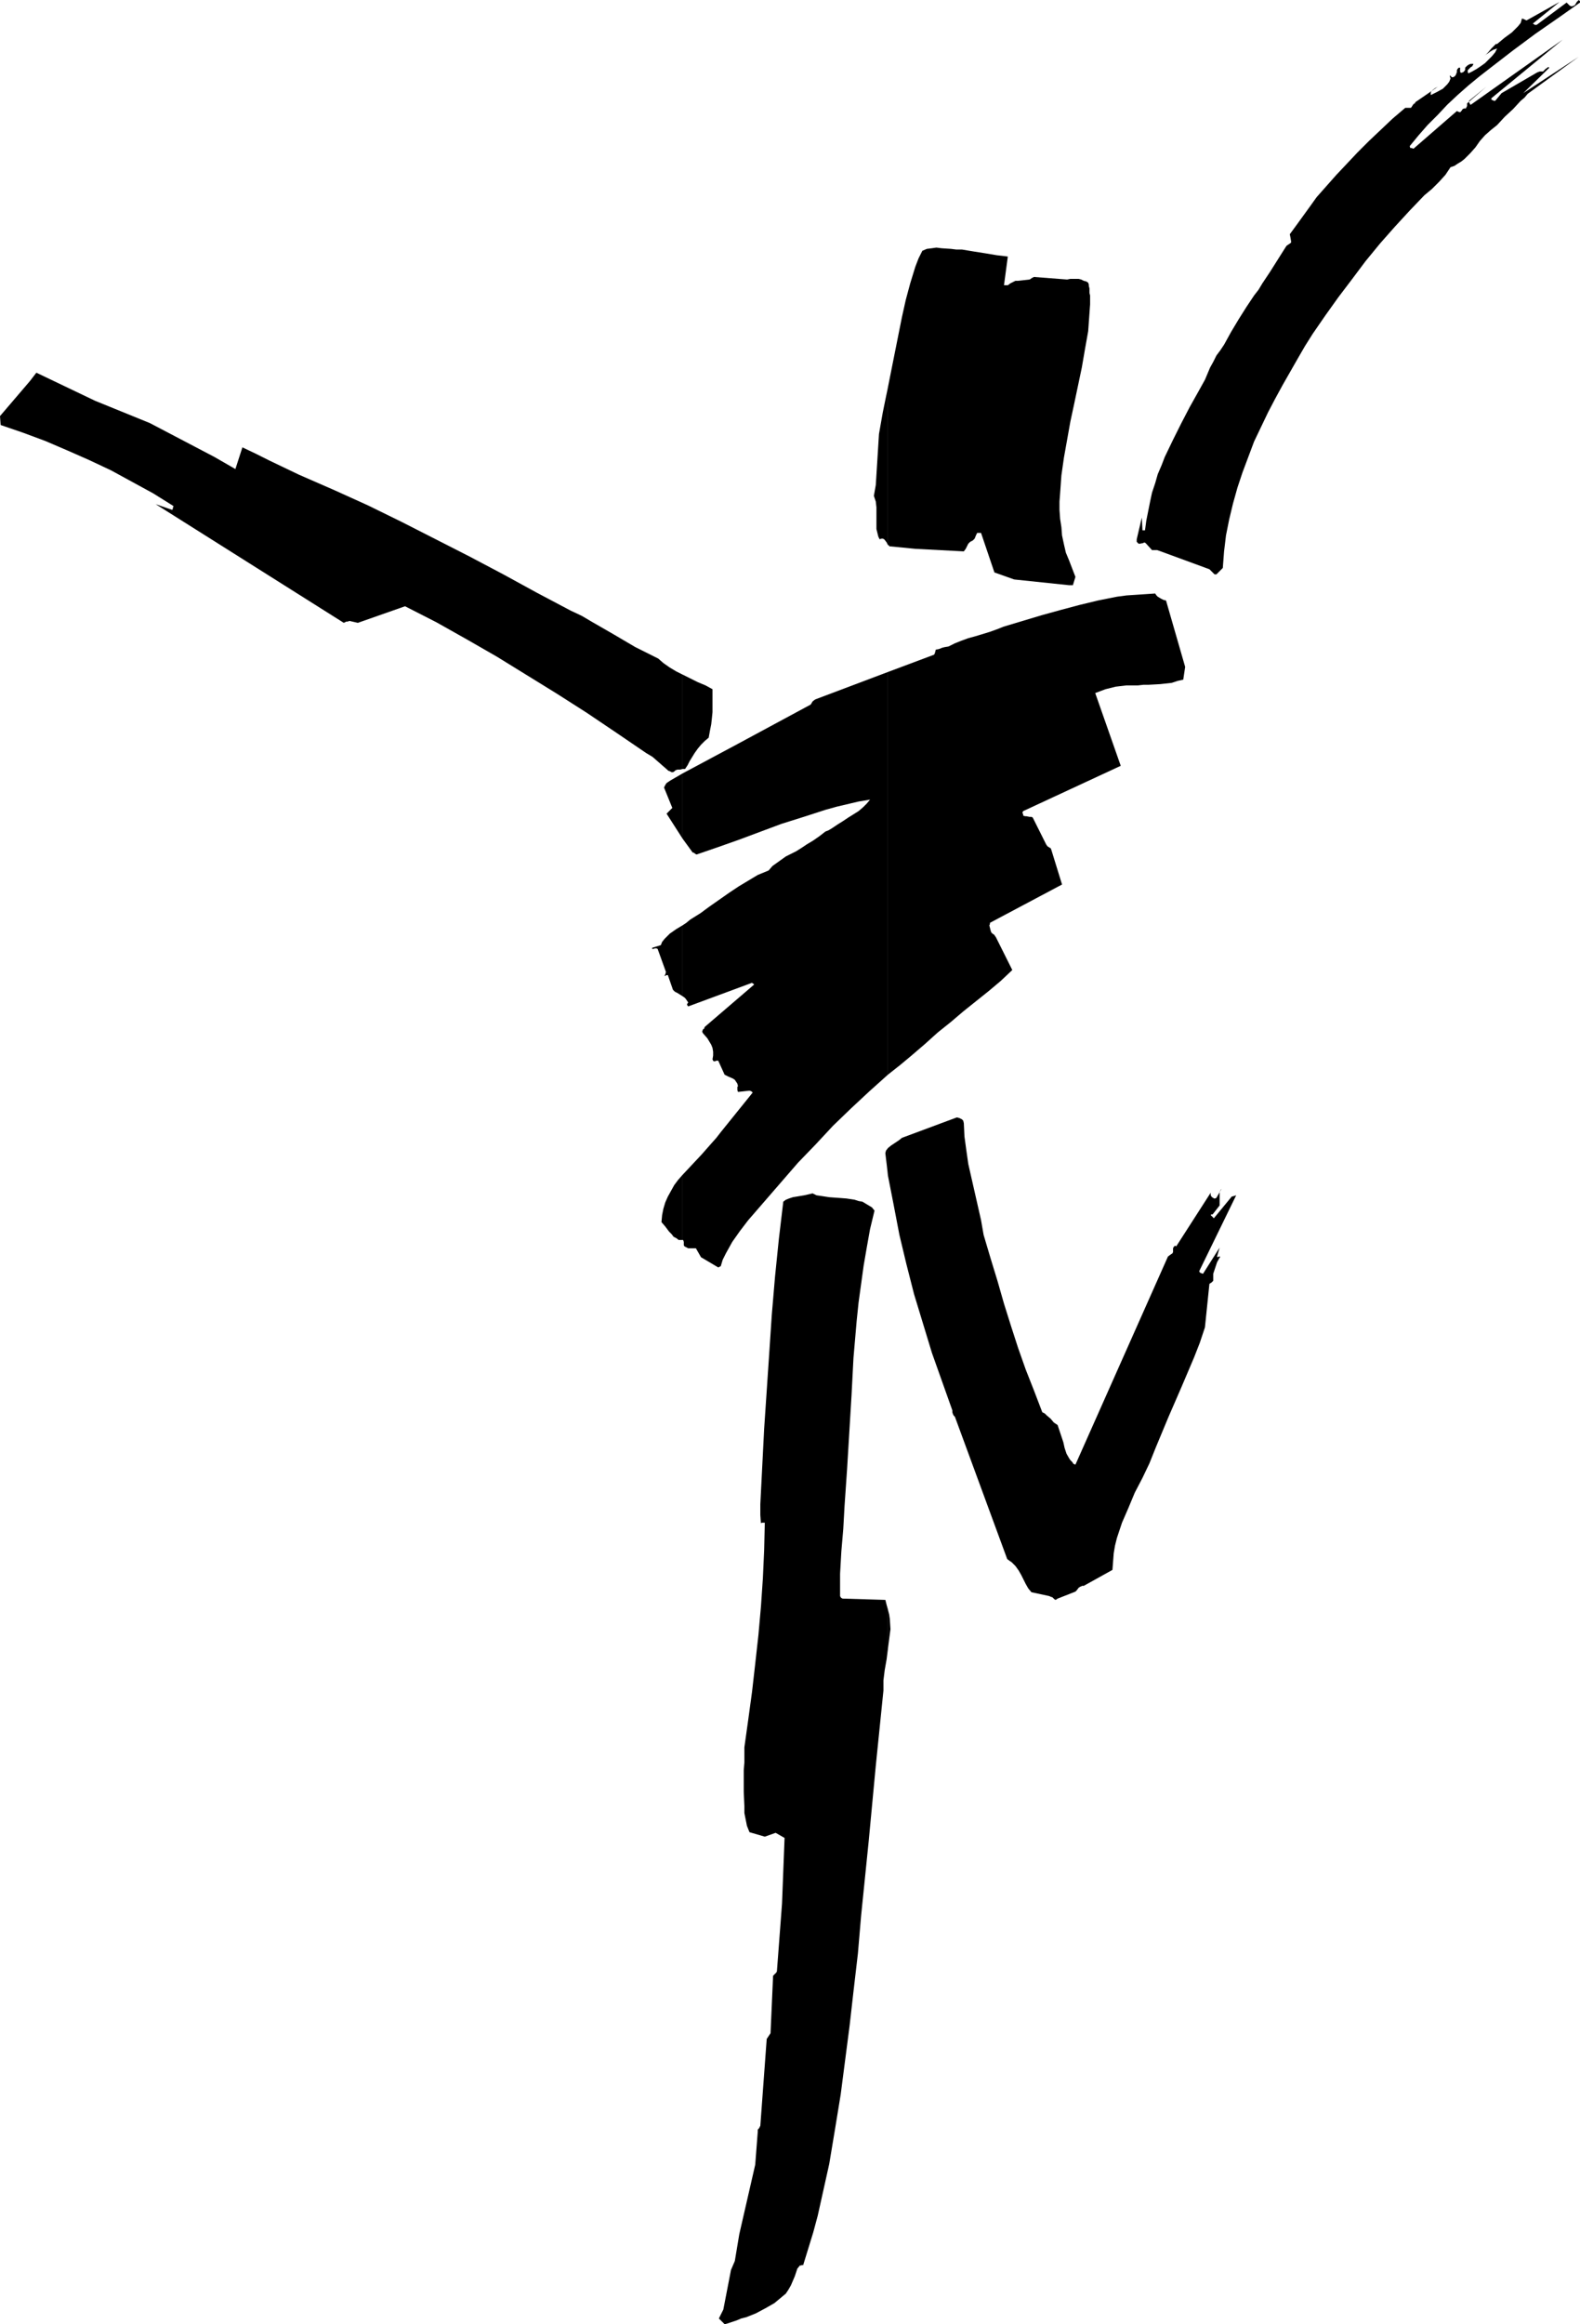 <?xml version="1.0" encoding="UTF-8" standalone="no"?>
<svg
   version="1.0"
   width="105.916mm"
   height="155.711mm"
   id="svg14"
   sodipodi:docname="Dancer 63.wmf"
   xmlns:inkscape="http://www.inkscape.org/namespaces/inkscape"
   xmlns:sodipodi="http://sodipodi.sourceforge.net/DTD/sodipodi-0.dtd"
   xmlns="http://www.w3.org/2000/svg"
   xmlns:svg="http://www.w3.org/2000/svg">
  <sodipodi:namedview
     id="namedview14"
     pagecolor="#ffffff"
     bordercolor="#000000"
     borderopacity="0.25"
     inkscape:showpageshadow="2"
     inkscape:pageopacity="0.0"
     inkscape:pagecheckerboard="0"
     inkscape:deskcolor="#d1d1d1"
     inkscape:document-units="mm" />
  <defs
     id="defs1">
    <pattern
       id="WMFhbasepattern"
       patternUnits="userSpaceOnUse"
       width="6"
       height="6"
       x="0"
       y="0" />
  </defs>
  <path
     style="fill:#000000;fill-opacity:1;fill-rule:evenodd;stroke:none"
     d="m 224.964,407.533 v 10.019 l 0.323,-2.585 0.323,-2.424 -0.162,-2.585 -0.162,-1.131 z"
     id="path1" />
  <path
     style="fill:#000000;fill-opacity:1;fill-rule:evenodd;stroke:none"
     d="m 224.964,290.702 v 6.948 l 1.455,7.433 1.455,7.595 1.778,7.433 1.939,7.595 2.263,7.433 2.263,7.433 2.586,7.272 2.586,7.272 v 0.485 l 0.162,0.485 0.162,0.323 0.323,0.323 13.252,36.035 0.646,0.485 0.485,0.323 0.97,0.97 0.808,1.131 0.646,1.131 1.131,2.262 0.646,1.131 0.808,0.97 4.525,0.97 0.323,0.162 0.485,0.162 0.323,0.323 0.162,0.162 0.323,0.162 0.485,-0.323 4.525,-1.778 0.323,-0.323 0.485,-0.646 0.485,-0.323 h 0.162 l 0.162,-0.162 h 0.323 0.162 l 7.273,-4.04 0.162,-2.101 0.162,-2.101 0.323,-1.939 0.485,-1.939 0.646,-1.939 0.646,-1.939 1.616,-3.717 1.616,-3.878 1.939,-3.717 1.778,-3.717 1.616,-4.04 1.616,-3.878 1.616,-3.878 3.232,-7.433 3.232,-7.595 1.455,-3.717 1.293,-3.878 1.131,-10.988 0.162,-0.162 0.323,-0.162 0.485,-0.485 v -0.97 -0.808 l 0.485,-1.454 0.485,-1.454 0.808,-1.454 h -0.162 v 0 h -0.162 l -0.323,0.162 -0.162,-0.162 0.646,-2.262 -4.202,6.625 -0.485,-0.162 -0.323,-0.162 -0.162,-0.323 9.374,-19.229 -0.485,0.162 -0.646,0.162 -4.525,5.494 -0.162,-0.162 -0.323,-0.323 -0.162,-0.162 -0.162,-0.162 0.162,-0.162 h 0.323 l 1.778,-2.262 v -3.232 -0.162 l 0.162,-0.323 0.162,-0.323 0.162,-0.162 -1.293,2.262 -0.323,0.162 h -0.323 l -0.162,-0.162 -0.323,-0.162 -0.323,-0.485 v -0.646 l -8.727,13.574 -0.323,-0.162 -0.162,0.162 -0.162,0.162 -0.162,0.323 v 0.646 0.323 l -0.162,0.323 -0.485,0.323 -0.646,0.485 -23.434,52.679 -0.485,-0.162 -0.323,-0.485 -0.485,-0.485 -0.323,-0.485 -0.646,-1.131 -0.485,-1.454 -0.323,-1.454 -0.485,-1.454 -0.485,-1.454 -0.485,-1.454 -0.485,-0.323 -0.485,-0.323 -0.808,-0.97 -0.97,-0.808 -0.485,-0.485 -0.646,-0.323 -2.101,-5.494 -2.101,-5.333 -1.939,-5.494 -1.778,-5.494 -1.778,-5.656 -1.616,-5.656 -1.778,-5.817 -1.778,-5.979 -0.646,-3.717 -0.808,-3.555 -0.808,-3.555 -0.808,-3.555 -0.808,-3.555 -0.485,-3.393 -0.485,-3.555 -0.162,-3.393 -0.162,-0.646 -0.323,-0.323 -0.646,-0.323 -0.646,-0.162 -13.899,5.171 -0.808,0.646 -0.97,0.646 -0.97,0.646 z"
     id="path2" />
  <path
     style="fill:#000000;fill-opacity:1;fill-rule:evenodd;stroke:none"
     d="m 224.964,170.155 v 101.964 l 3.071,-2.424 2.909,-2.424 3.394,-2.909 3.232,-2.909 3.232,-2.585 3.232,-2.747 6.464,-5.171 3.071,-2.585 2.909,-2.747 -4.202,-8.403 -0.162,-0.162 -0.162,-0.323 -0.485,-0.323 -0.323,-0.323 -0.162,-0.485 -0.162,-0.646 -0.162,-0.646 0.162,-0.323 v -0.323 l 18.262,-9.695 -2.747,-8.888 -0.162,-0.323 -0.323,-0.162 -0.485,-0.323 -0.323,-0.485 -3.232,-6.464 -0.162,-0.323 -0.323,-0.162 h -0.485 l -0.808,-0.162 h -0.323 l -0.485,-0.162 v -0.323 -0.162 h -0.162 v 0 -0.162 -0.162 l 0.162,-0.323 24.727,-11.473 -6.465,-18.421 1.293,-0.485 1.293,-0.485 1.293,-0.323 1.293,-0.323 2.747,-0.323 h 2.909 l 1.455,-0.162 h 1.293 l 2.909,-0.162 2.909,-0.323 1.455,-0.485 1.455,-0.323 0.485,-3.232 -4.848,-16.805 -0.646,-0.162 -0.646,-0.323 -0.808,-0.485 -0.323,-0.323 -0.323,-0.485 -2.424,0.162 -2.424,0.162 -2.424,0.162 -2.424,0.323 -4.848,0.97 -4.687,1.131 -4.848,1.293 -4.687,1.293 -9.697,2.909 -1.616,0.646 -1.778,0.646 -3.717,1.131 -1.778,0.485 -1.778,0.646 -1.616,0.646 -1.616,0.808 -0.97,0.162 -0.646,0.162 -0.808,0.323 -0.808,0.162 -0.162,0.646 -0.162,0.485 -0.162,0.162 z"
     id="path3" />
  <path
     style="fill:#000000;fill-opacity:1;fill-rule:evenodd;stroke:none"
     d="m 224.964,98.086 v 39.913 l 0.323,0.162 v 0.162 l 6.626,0.646 12.283,0.646 0.485,-0.646 0.323,-0.646 0.323,-0.646 0.485,-0.485 0.323,-0.162 0.323,-0.162 0.162,-0.162 0.323,-0.323 0.323,-0.808 0.323,-0.646 h 0.323 0.323 0.323 l 3.394,10.019 5.01,1.778 13.899,1.454 h 0.97 l 0.646,-2.101 -0.808,-2.101 -0.808,-2.101 -0.808,-1.939 -0.485,-2.101 -0.485,-2.262 -0.162,-2.101 -0.323,-2.101 -0.162,-2.262 v -2.101 l 0.162,-2.101 0.323,-4.525 0.646,-4.525 0.808,-4.525 0.808,-4.525 0.97,-4.525 1.939,-9.211 0.808,-4.686 0.808,-4.525 0.323,-4.525 0.162,-2.262 v -2.262 l -0.162,-0.646 v -0.323 -0.808 l -0.162,-0.646 v -0.323 l -0.162,-0.485 -0.485,-0.323 -0.646,-0.162 -0.646,-0.323 -0.646,-0.162 h -1.455 -0.646 l -0.808,0.162 -8.404,-0.646 -0.646,0.323 -0.162,0.162 -0.323,0.162 -2.909,0.323 h -0.646 l -0.646,0.323 -0.646,0.323 -0.646,0.485 h -0.97 l 0.97,-7.272 -1.293,-0.162 -1.455,-0.162 -2.909,-0.485 -3.071,-0.485 -2.909,-0.485 h -1.455 l -1.293,-0.162 -2.424,-0.162 -1.293,-0.162 -1.131,0.162 -1.293,0.162 -1.131,0.485 -0.97,1.939 -0.808,2.101 -1.293,4.201 -1.131,4.201 -0.97,4.363 -1.778,8.888 z"
     id="path4" />
  <path
     style="fill:#000000;fill-opacity:1;fill-rule:evenodd;stroke:none"
     d="m 308.195,145.432 1.616,-1.616 0.323,-4.201 0.485,-4.04 0.808,-4.04 0.97,-4.04 1.131,-4.04 1.293,-3.878 1.455,-3.878 1.455,-3.878 1.778,-3.717 1.778,-3.717 1.778,-3.393 1.939,-3.555 1.939,-3.393 1.939,-3.393 1.778,-3.07 1.939,-3.07 3.232,-4.686 3.232,-4.525 3.555,-4.686 3.394,-4.525 3.717,-4.525 3.717,-4.201 3.717,-4.04 3.717,-3.878 1.939,-1.616 1.778,-1.778 1.616,-1.778 1.293,-1.939 0.97,-0.323 0.97,-0.646 0.808,-0.485 0.808,-0.646 1.455,-1.454 1.293,-1.454 1.131,-1.616 1.293,-1.454 1.455,-1.293 0.808,-0.646 0.808,-0.646 1.939,-2.101 2.101,-1.939 1.939,-2.101 0.97,-0.808 0.808,-0.97 12.929,-9.372 -14.06,9.211 6.626,-6.464 -0.323,-0.162 -0.162,0.162 -0.485,0.323 -0.323,0.323 -0.323,0.323 h -0.808 l -0.485,0.162 -0.323,0.162 -8.889,5.171 -1.616,1.939 h -0.323 l -0.323,-0.162 -0.323,-0.162 V 24.885 L 395.95,10.019 372.678,26.501 h -0.162 l -0.162,-0.323 -0.162,-0.323 v -0.323 l 4.364,-3.555 -4.848,4.201 v 0.646 l -0.162,0.323 -0.162,0.323 h -0.485 l -0.323,0.162 -0.323,0.485 -0.323,0.323 -0.485,-0.162 -0.323,-0.162 -10.99,9.534 -0.485,-0.162 h -0.323 l -0.162,-0.485 2.263,-2.747 2.263,-2.585 2.586,-2.585 2.424,-2.585 2.586,-2.424 2.747,-2.424 2.747,-2.262 2.909,-2.262 5.656,-4.363 5.656,-4.201 5.818,-4.04 5.495,-3.878 V 0.323 l -0.162,-0.162 v 0 L 399.99,0 399.829,0.162 399.506,0.485 399.021,1.293 398.698,1.454 398.213,1.616 397.728,1.454 397.566,1.293 397.243,0.97 396.92,0.646 389.324,6.302 h -0.162 -0.323 l -0.162,-0.162 -0.323,-0.162 6.788,-5.494 -8.081,4.525 -0.323,0.162 -0.323,-0.162 -0.323,-0.162 -0.485,-0.162 -0.323,1.131 -0.646,0.808 -0.808,0.808 -0.808,0.808 -1.778,1.293 -1.939,1.616 h -0.323 l -0.323,0.323 -0.323,0.323 -0.485,0.485 -0.808,0.97 -0.485,0.485 -0.485,0.323 0.808,-0.485 0.646,-0.485 0.808,-0.485 0.485,-0.162 0.485,-0.162 -0.485,0.97 -0.808,0.97 -0.808,0.808 -0.97,0.97 -1.131,0.808 -0.97,0.646 -1.131,0.646 -0.97,0.485 -0.162,-0.323 v -0.485 l 0.162,-0.162 0.323,-0.323 0.323,-0.323 0.323,-0.162 0.162,-0.323 0.162,-0.323 h -0.323 -0.323 l -0.485,0.162 -0.485,0.323 -0.485,0.485 v 0.485 l -0.162,0.323 -0.323,0.323 -0.485,0.162 h -0.162 l -0.162,-0.323 v -0.97 h -0.323 l -0.323,0.323 -0.162,0.323 v 0.485 l -0.323,0.808 -0.323,0.323 -0.323,0.162 h -0.323 l -0.162,-0.162 -0.323,-0.323 v 0 0.162 0.162 l 0.162,0.485 -0.323,0.808 -0.485,0.646 -0.646,0.646 -0.485,0.485 -1.455,0.808 -1.616,0.808 v -0.323 -0.323 l 0.162,-0.323 0.323,-0.323 0.646,-0.485 0.323,-0.162 0.323,-0.162 -5.656,3.878 -0.162,0.323 -0.323,0.162 -0.323,0.485 -0.323,0.485 h -0.323 -0.485 -0.323 -0.323 l -3.232,2.747 -3.071,2.909 -2.909,2.747 -2.909,2.909 -2.586,2.747 -2.747,2.909 -5.01,5.656 -1.616,2.262 -3.394,4.686 -1.778,2.424 0.162,0.808 0.162,0.97 v 0.323 l -0.162,0.162 -0.485,0.323 -0.485,0.323 -0.323,0.485 -1.939,3.07 -1.939,3.07 -1.939,2.909 -0.97,1.616 -1.131,1.454 -1.939,2.909 -1.939,3.07 -1.939,3.232 -1.778,3.232 -0.97,1.454 -0.97,1.293 -0.808,1.616 -0.808,1.454 -1.293,3.07 -0.808,1.454 -0.808,1.454 -2.263,4.04 -2.101,4.04 -2.101,4.201 -2.101,4.363 -0.808,2.101 -0.97,2.262 -0.646,2.262 -0.808,2.424 -0.485,2.262 -0.485,2.424 -0.485,2.424 -0.323,2.424 h -0.646 l -0.162,-3.232 -1.293,5.494 v 0.323 0.323 l 0.323,0.323 0.162,0.162 h 0.323 l 0.808,-0.162 0.323,-0.162 0.323,0.162 1.616,1.778 h 0.808 0.485 l 0.485,0.162 12.767,4.686 1.293,1.293 z"
     id="path5" />
  <path
     style="fill:#000000;fill-opacity:1;fill-rule:evenodd;stroke:none"
     d="M 224.964,137.999 V 98.086 l -1.293,6.302 -0.485,2.747 -0.485,2.747 -0.162,2.585 -0.162,2.585 -0.323,5.171 -0.162,2.585 -0.485,2.747 0.485,1.454 0.162,1.454 v 2.747 1.454 1.293 l 0.323,1.293 0.162,0.646 0.323,0.646 0.485,-0.162 h 0.323 l 0.323,0.162 0.162,0.162 0.485,0.646 0.162,0.323 z"
     id="path6" />
  <path
     style="fill:#000000;fill-opacity:1;fill-rule:evenodd;stroke:none"
     d="M 224.964,272.119 V 170.155 l -18.424,6.948 -0.646,0.485 -0.485,0.808 -18.585,10.019 -13.899,7.433 v 16.482 l 2.586,3.555 h 0.323 v 0.162 0 h 0.162 l 0.162,0.162 0.323,0.162 5.172,-1.778 5.495,-1.939 10.828,-4.04 5.656,-1.778 5.495,-1.778 2.909,-0.808 2.747,-0.646 2.747,-0.646 2.909,-0.485 -0.808,0.97 -0.97,0.97 -1.131,0.97 -1.293,0.808 -1.293,0.808 -1.455,0.97 -1.293,0.808 -1.455,0.97 -0.808,0.485 -0.808,0.323 -1.455,1.131 -1.616,1.131 -0.808,0.485 -0.808,0.485 -1.455,0.97 -1.293,0.808 -1.293,0.646 -1.293,0.646 -1.131,0.808 -1.131,0.808 -1.131,0.808 -0.97,1.131 -2.747,1.131 -2.424,1.454 -2.424,1.454 -2.424,1.616 -4.848,3.393 -2.424,1.778 -2.586,1.616 -0.97,0.808 -0.97,0.646 v 17.937 l 0.485,0.323 0.323,0.323 0.323,0.485 0.323,0.485 -0.162,0.162 -0.162,0.323 0.162,0.323 0.162,0.162 16.161,-5.979 v 0 l 0.162,0.162 0.323,0.162 v 0.162 l -12.444,10.665 -0.162,0.323 v 0.162 l -0.323,0.162 -0.162,0.485 v 0.162 l 0.162,0.323 1.131,1.293 0.485,0.808 0.485,0.808 0.323,0.808 0.162,0.97 v 0.97 l -0.162,0.97 0.162,0.323 0.162,0.162 h 0.323 l 0.323,-0.162 h 0.323 0.162 l 1.616,3.555 0.97,0.485 1.131,0.485 0.485,0.323 0.323,0.485 0.323,0.485 0.162,0.646 -0.162,0.162 v 0.485 0.323 l 0.162,0.485 2.909,-0.323 0.485,0.162 0.323,0.323 -8.081,10.019 -1.131,1.454 -1.293,1.454 -2.424,2.747 -2.424,2.585 -2.424,2.585 v 16.482 h 0.162 l 0.162,0.485 v 0.323 0.485 l 0.162,0.323 0.323,0.162 0.323,0.162 0.323,0.162 h 1.293 0.646 l 1.293,2.262 4.364,2.585 0.646,-0.323 0.485,-1.616 0.808,-1.616 0.808,-1.454 0.808,-1.454 1.939,-2.747 2.101,-2.747 4.202,-4.848 4.202,-4.848 4.202,-4.848 4.525,-4.686 4.364,-4.686 4.525,-4.363 4.687,-4.363 z"
     id="path7" />
  <path
     style="fill:#000000;fill-opacity:1;fill-rule:evenodd;stroke:none"
     d="m 224.964,297.651 v -6.948 l -0.485,0.646 -0.162,0.646 0.323,2.747 z"
     id="path8" />
  <path
     style="fill:#000000;fill-opacity:1;fill-rule:evenodd;stroke:none"
     d="M 224.964,417.551 V 407.533 l -0.323,-1.131 -0.323,-1.293 -10.666,-0.323 h -0.162 l -0.323,-0.162 -0.162,-0.162 -0.162,-0.323 v -2.747 -2.909 l 0.323,-5.656 0.485,-5.656 0.323,-5.817 0.646,-9.372 1.131,-18.745 0.485,-9.372 0.808,-9.372 0.485,-4.686 0.646,-4.686 0.646,-4.686 0.808,-4.686 0.808,-4.525 1.131,-4.686 -0.646,-0.808 -0.808,-0.485 -0.808,-0.485 -0.808,-0.485 -0.97,-0.162 -0.97,-0.323 -2.101,-0.323 -2.101,-0.162 -2.263,-0.162 -2.101,-0.323 -1.131,-0.162 -0.97,-0.485 -2.101,0.485 -1.939,0.323 -0.97,0.162 -0.97,0.323 -0.808,0.323 -0.646,0.485 -1.131,9.534 -0.97,9.534 -0.808,9.534 -0.646,9.695 -1.293,19.229 -0.97,19.068 v 1.454 1.293 l 0.162,2.262 V 385.718 l 0.162,-0.162 h 0.323 0.485 l -0.162,6.948 -0.323,7.11 -0.485,7.11 -0.646,7.272 -0.808,7.272 -0.808,7.11 -0.97,7.11 -0.97,6.948 v 2.101 1.778 l -0.162,1.939 v 1.939 3.555 l 0.162,3.555 v 1.778 l 0.323,1.616 0.323,1.616 0.646,1.616 3.879,1.131 2.747,-0.97 2.263,1.293 -0.646,16.644 -1.293,17.129 -0.162,0.323 -0.162,0.162 -0.323,0.323 -0.323,0.323 -0.646,14.543 -0.97,1.454 -1.616,21.976 -0.162,0.323 -0.162,0.323 -0.323,0.323 v 0.162 0.323 l -0.646,8.403 -4.04,17.613 -1.131,6.787 -0.97,2.262 -1.939,10.019 -1.131,2.262 1.455,1.454 0.646,-0.162 2.424,-0.808 1.131,-0.485 1.293,-0.323 2.424,-0.97 2.424,-1.293 1.131,-0.646 1.131,-0.646 0.97,-0.808 0.97,-0.808 0.97,-0.808 0.646,-0.97 0.646,-1.131 0.485,-1.131 0.485,-1.131 0.323,-0.97 0.323,-0.97 0.646,-0.808 h 0.323 l 0.323,-0.162 0.162,0.162 1.293,-4.201 1.293,-4.201 1.131,-4.201 0.97,-4.363 0.97,-4.363 0.97,-4.363 1.455,-8.726 1.455,-8.888 1.131,-8.726 1.131,-8.726 0.97,-8.564 1.131,-9.695 0.808,-9.534 0.97,-9.534 0.97,-9.534 1.778,-18.906 1.939,-19.068 v -2.585 l 0.323,-2.585 0.485,-2.747 z"
     id="path9" />
  <path
     style="fill:#000000;fill-opacity:1;fill-rule:evenodd;stroke:none"
     d="m 172.925,170.802 v 23.915 h 0.646 l 0.646,-0.97 0.485,-0.97 1.293,-2.101 0.808,-1.131 0.808,-0.97 0.97,-0.97 0.97,-0.808 0.323,-1.778 0.323,-1.616 0.162,-1.454 0.162,-1.616 v -2.909 -2.909 l -1.778,-0.97 -1.939,-0.808 -1.939,-0.97 z"
     id="path10" />
  <path
     style="fill:#000000;fill-opacity:1;fill-rule:evenodd;stroke:none"
     d="m 172.925,194.717 v -23.915 l -1.616,-0.808 -1.616,-0.97 -1.616,-1.131 -1.293,-1.131 -2.909,-1.454 -2.909,-1.454 -5.495,-3.232 -5.333,-3.07 -2.747,-1.616 -2.747,-1.293 -8.565,-4.525 -8.565,-4.686 -8.565,-4.525 -8.565,-4.363 -8.565,-4.363 -8.565,-4.201 -8.565,-3.878 -8.889,-3.878 -3.717,-1.778 -3.717,-1.778 -3.555,-1.778 -3.394,-1.616 -1.778,5.494 -5.333,-3.07 L 37.979,107.135 24.08,101.479 9.212,94.369 7.596,96.47 0,105.357 l 0.162,2.262 5.656,1.939 5.656,2.101 5.656,2.424 5.495,2.424 5.495,2.585 5.333,2.909 5.333,2.909 5.172,3.232 -0.162,0.485 v 0.162 l -0.162,0.323 -4.202,-1.454 47.676,30.056 0.323,-0.162 0.323,-0.162 h 0.323 l 0.485,-0.162 2.101,0.485 11.959,-4.201 7.919,4.04 7.757,4.363 7.596,4.363 7.596,4.686 7.596,4.686 7.596,4.848 7.434,5.009 7.596,5.171 0.808,0.485 0.808,0.485 1.293,1.131 1.293,1.131 1.293,1.131 0.162,0.162 h 0.162 l 0.646,0.323 h 0.323 l 0.323,-0.162 0.323,-0.323 0.485,-0.162 h 0.323 0.323 z"
     id="path11" />
  <path
     style="fill:#000000;fill-opacity:1;fill-rule:evenodd;stroke:none"
     d="m 172.925,212.331 v -16.482 l -3.071,1.778 -0.97,0.646 -0.323,0.485 -0.323,0.646 2.101,5.171 -1.455,1.454 z"
     id="path12" />
  <path
     style="fill:#000000;fill-opacity:1;fill-rule:evenodd;stroke:none"
     d="m 172.925,252.244 v -17.937 l -1.616,0.97 -1.616,1.131 -0.646,0.646 -0.646,0.646 -0.646,0.808 -0.323,0.808 -2.101,0.646 -0.162,0.162 v 0 l 0.162,0.162 h 0.162 l 0.485,-0.162 h 0.323 l 0.323,0.162 2.101,5.817 -0.162,0.646 -0.323,0.485 0.162,-0.162 h 0.162 l 0.323,-0.162 h 0.323 l 1.293,3.717 0.485,0.485 0.646,0.323 z"
     id="path13" />
  <path
     style="fill:#000000;fill-opacity:1;fill-rule:evenodd;stroke:none"
     d="m 172.925,313.972 v -16.482 l -1.131,1.293 -0.97,1.293 -0.808,1.454 -0.808,1.454 -0.646,1.454 -0.485,1.616 -0.323,1.616 -0.162,1.778 0.97,1.131 0.97,1.293 0.646,0.646 0.485,0.646 0.646,0.323 0.646,0.485 h 0.162 0.323 z"
     id="path14" />
</svg>
